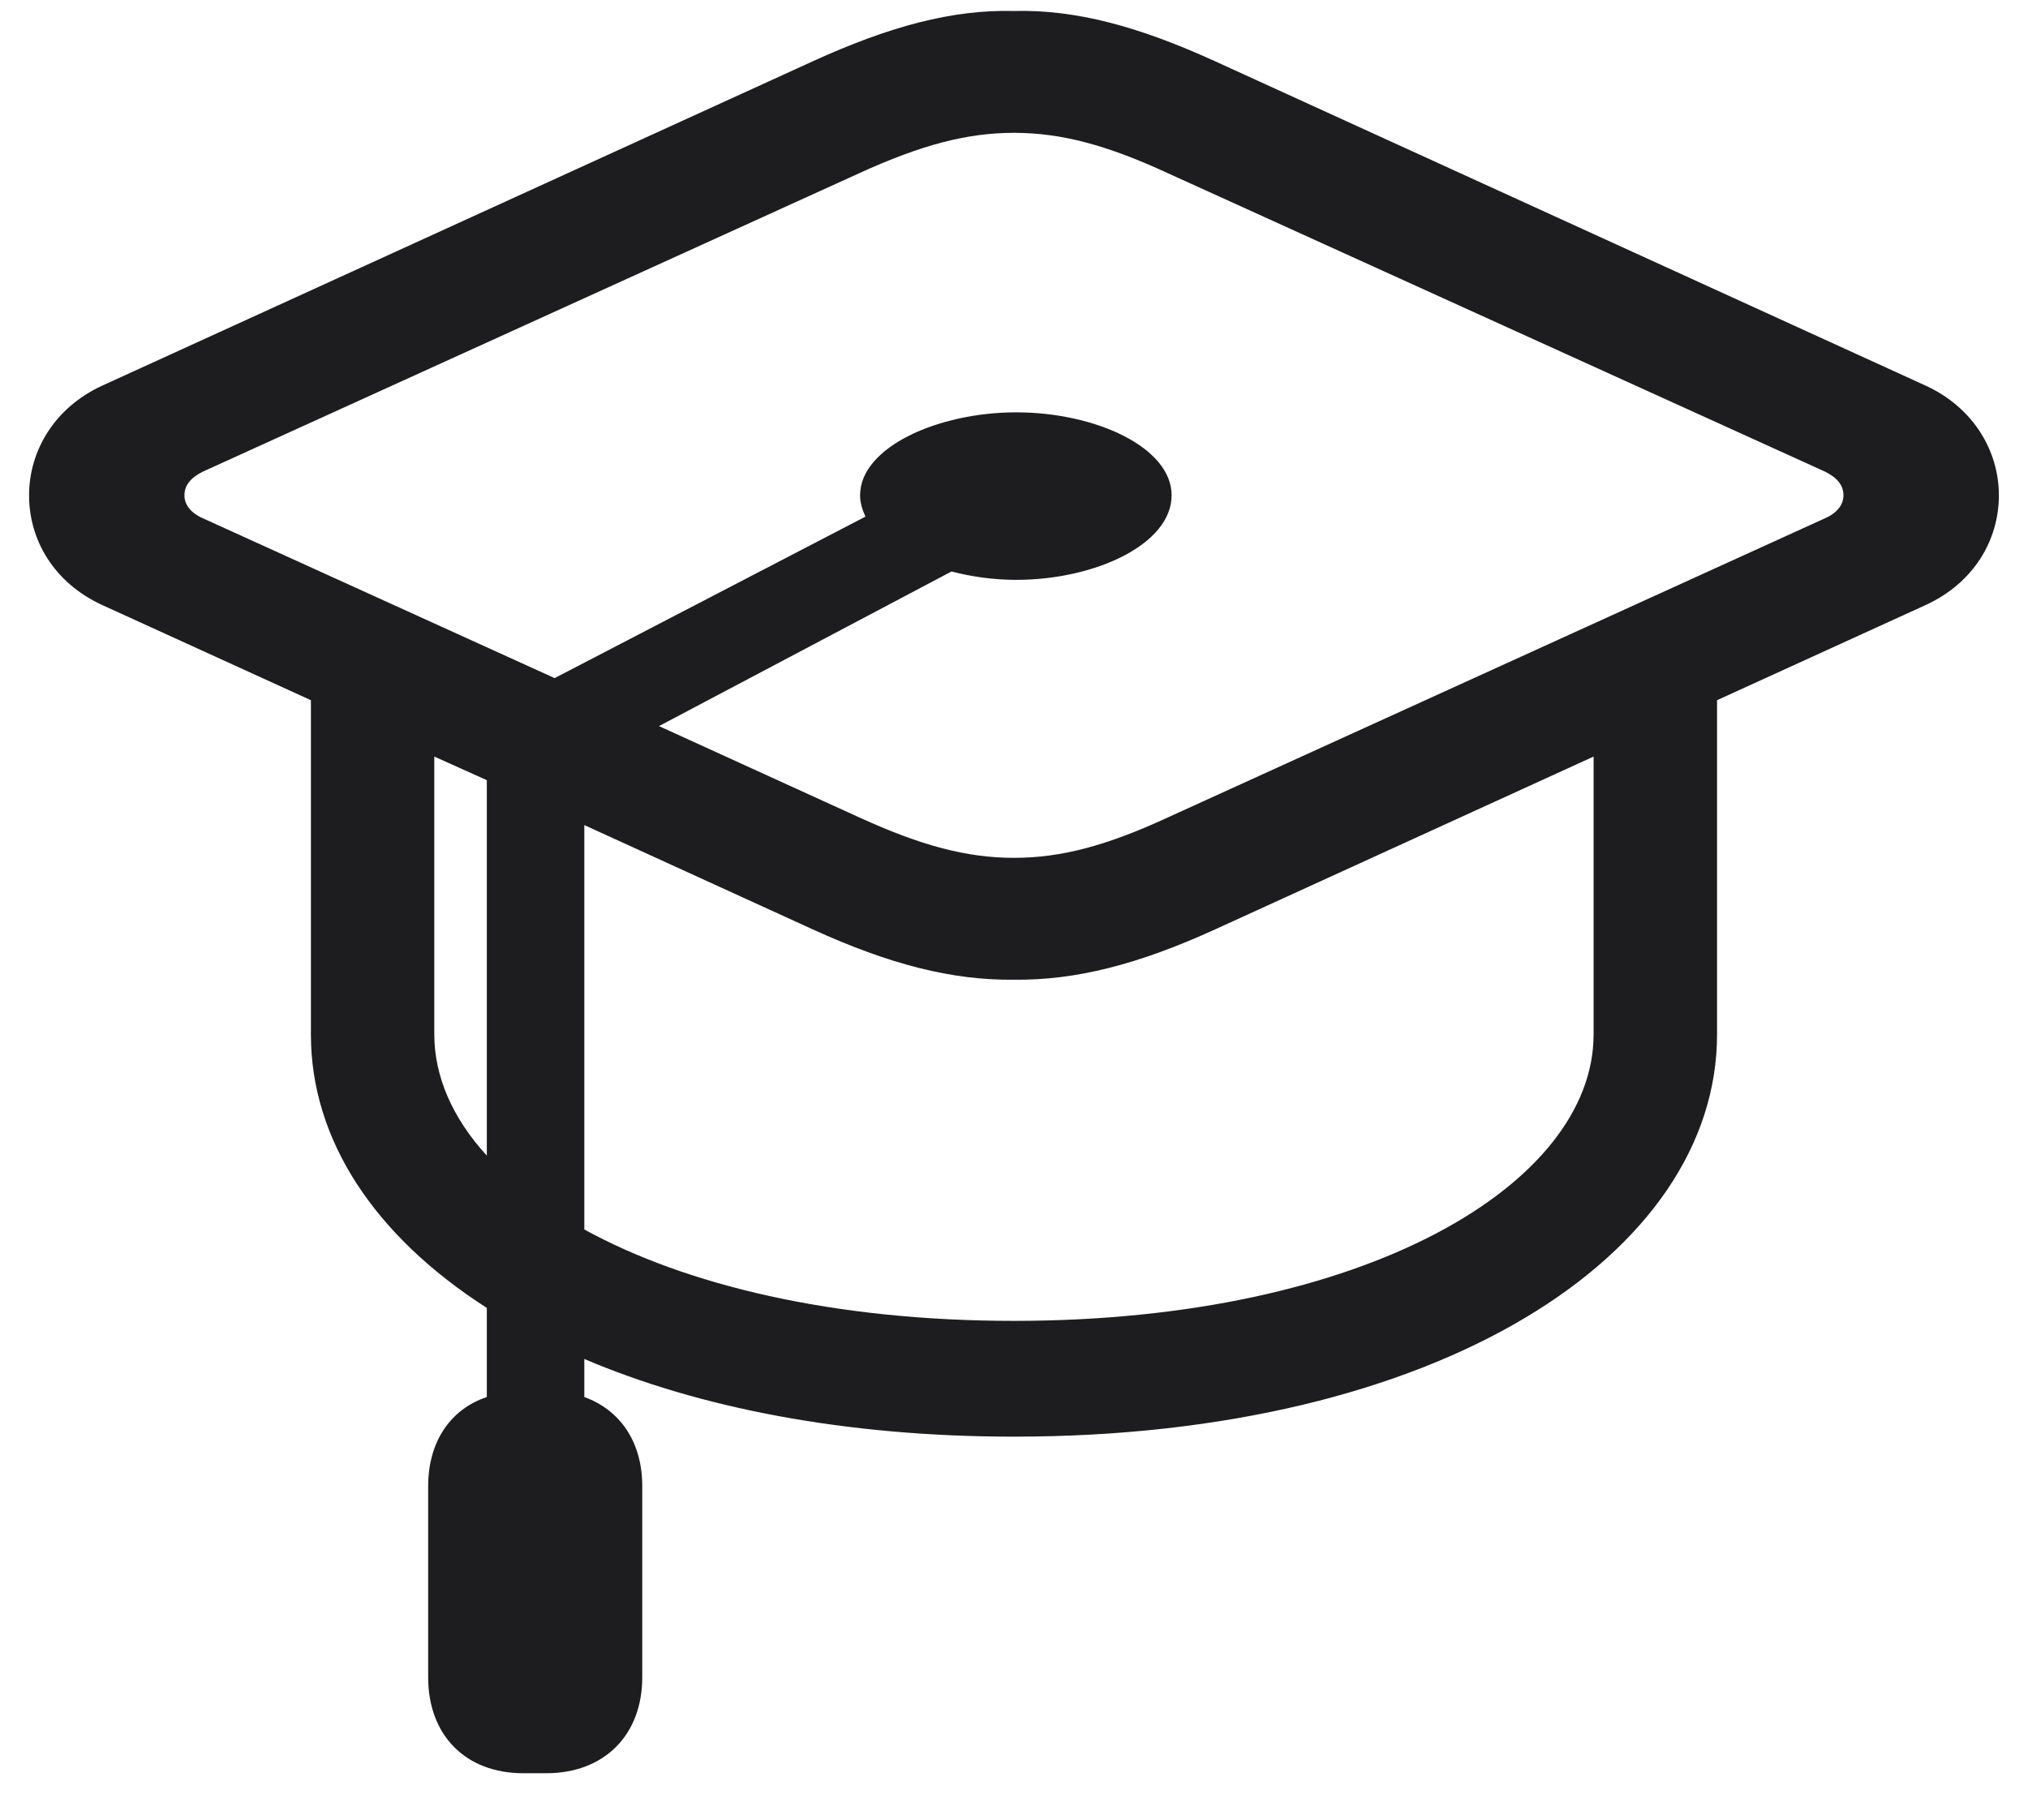 <svg width="39" height="35" viewBox="0 0 39 35" fill="none" xmlns="http://www.w3.org/2000/svg">
<path d="M5.979 19.898V13.468L1.965 11.637C1.042 11.212 0.559 10.392 0.559 9.527C0.559 8.678 1.042 7.843 1.965 7.418L15.632 1.178C17.111 0.504 18.312 0.182 19.499 0.211C20.686 0.182 21.887 0.504 23.366 1.178L37.033 7.418C37.956 7.843 38.44 8.678 38.44 9.527C38.44 10.392 37.956 11.212 37.033 11.637L33.02 13.468V19.898C33.02 24.132 27.658 27.633 19.499 27.633C16.247 27.633 13.435 27.076 11.237 26.139V26.871C11.926 27.12 12.351 27.735 12.351 28.585V32.262C12.351 33.375 11.618 34.107 10.505 34.107H10.065C8.952 34.107 8.234 33.375 8.234 32.262V28.585C8.234 27.735 8.659 27.105 9.362 26.871V25.157C7.194 23.765 5.979 21.92 5.979 19.898ZM19.499 16.5C20.407 16.5 21.286 16.265 22.458 15.723L35.1 9.967C35.334 9.864 35.451 9.703 35.451 9.527C35.451 9.337 35.334 9.19 35.1 9.073L22.458 3.331C21.286 2.789 20.407 2.555 19.499 2.555C18.591 2.555 17.712 2.789 16.525 3.331L3.898 9.073C3.664 9.19 3.547 9.337 3.547 9.527C3.547 9.703 3.664 9.864 3.898 9.967L10.666 13.043L16.643 9.937C16.584 9.806 16.54 9.674 16.54 9.527C16.54 8.604 18.034 7.931 19.543 7.931C21.066 7.931 22.531 8.604 22.531 9.527C22.531 10.465 21.066 11.153 19.543 11.153C19.118 11.153 18.693 11.095 18.298 10.992L12.673 13.966L16.525 15.723C17.712 16.265 18.591 16.5 19.499 16.5ZM8.352 19.898C8.352 20.704 8.703 21.51 9.362 22.227V15.006L8.352 14.552V19.898ZM19.499 18.844C18.312 18.858 17.111 18.551 15.632 17.877L11.237 15.87V23.648C13.185 24.718 16.027 25.406 19.499 25.406C26.267 25.406 30.646 22.769 30.646 19.898V14.552L23.366 17.877C21.887 18.551 20.686 18.858 19.499 18.844Z" fill="#1D1D1F"/>
</svg>
